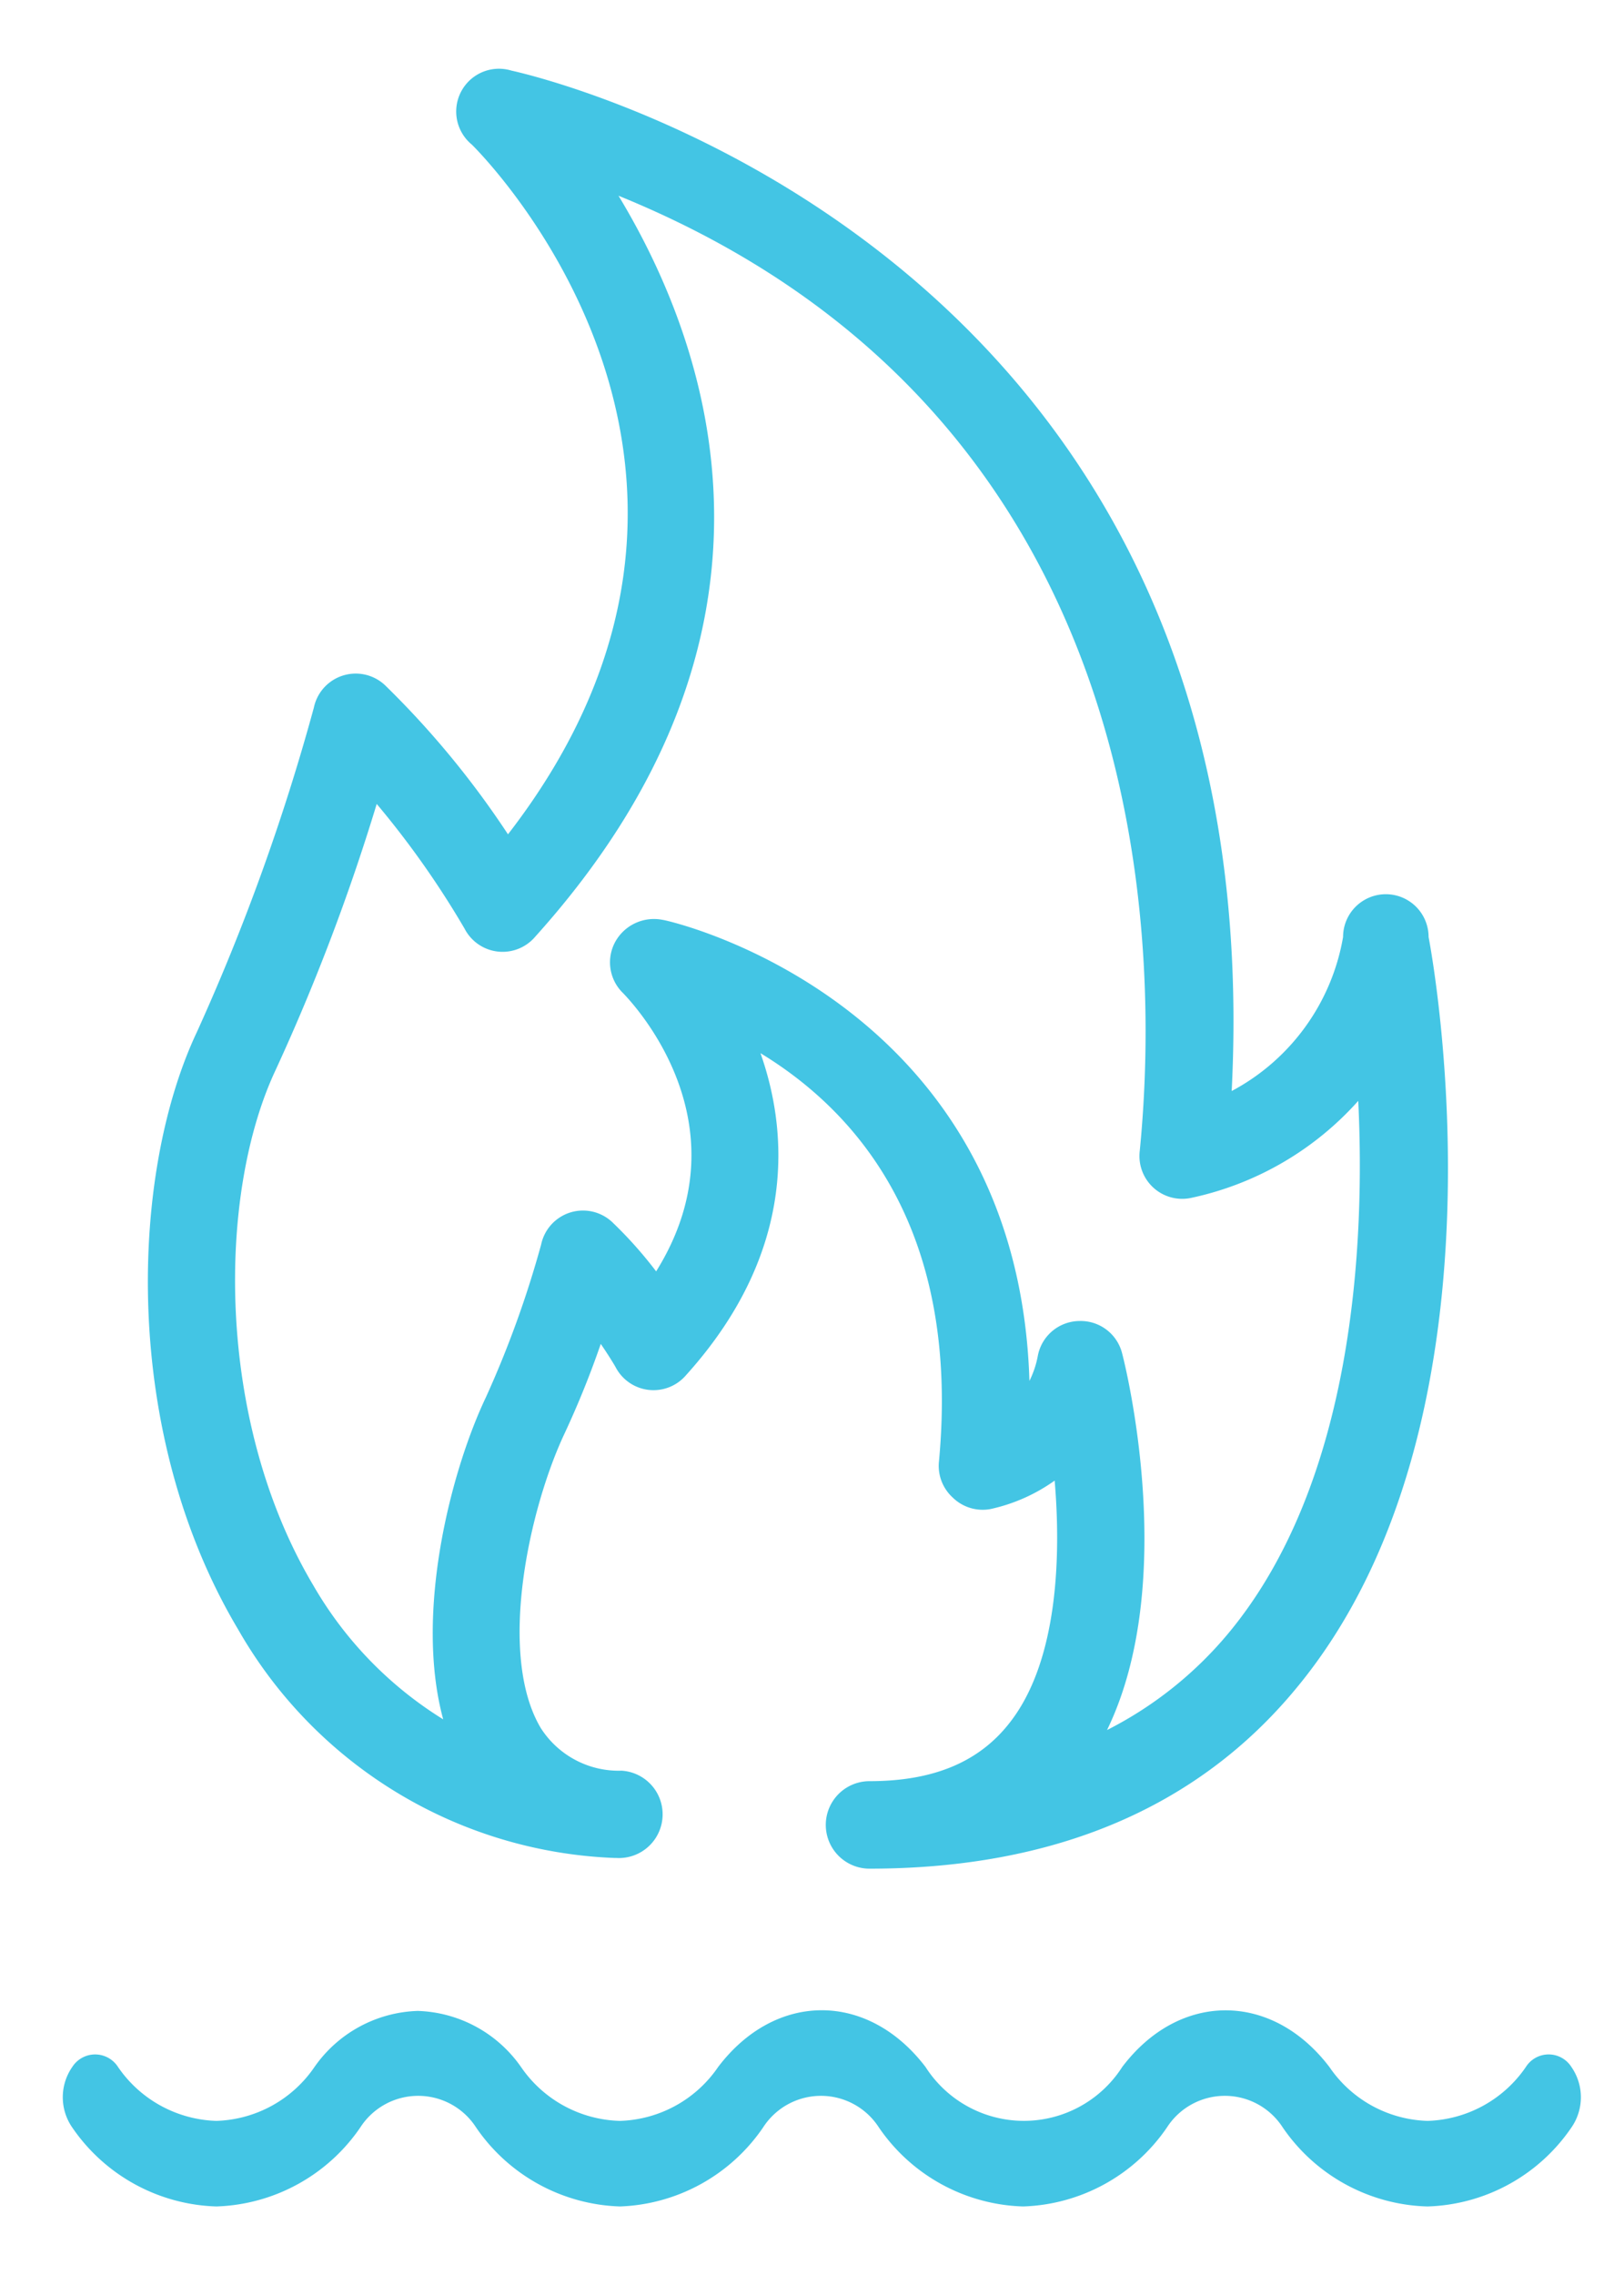 <svg id="Layer_1" data-name="Layer 1" xmlns="http://www.w3.org/2000/svg" viewBox="0 0 75.96 106.35"><defs><style>.cls-1{fill:#43c5e4;}</style></defs><title>PSI-Boiler</title><path class="cls-1" d="M66.76,103.14A8.48,8.48,0,0,1,60,99.45a3.22,3.22,0,0,0-5.42,0,8.47,8.47,0,0,1-6.73,3.69,8.48,8.48,0,0,1-6.74-3.69,3.22,3.22,0,0,0-5.42,0A8.47,8.47,0,0,1,29,103.14h0a8.48,8.48,0,0,1-6.73-3.69,3.22,3.22,0,0,0-5.42,0,8.48,8.48,0,0,1-6.73,3.69,8.48,8.48,0,0,1-6.74-3.69,2.48,2.48,0,0,1,0-2.83,1.27,1.27,0,0,1,2.14,0,5.79,5.79,0,0,0,4.6,2.52,5.77,5.77,0,0,0,4.59-2.52A6.12,6.12,0,0,1,19.54,94a6.12,6.12,0,0,1,4.85,2.65A5.79,5.79,0,0,0,29,99.14h0a5.77,5.77,0,0,0,4.59-2.52c2.68-3.53,7-3.54,9.7,0a5.46,5.46,0,0,0,9.2,0c2.67-3.53,7-3.53,9.69,0a5.76,5.76,0,0,0,4.59,2.52h0a5.78,5.78,0,0,0,4.6-2.52,1.26,1.26,0,0,1,2.13,0,2.48,2.48,0,0,1,0,2.83,8.45,8.45,0,0,1-6.73,3.69ZM60.62,78.93C56,84.52,49.28,87.35,40.67,87.35a2,2,0,0,1,0-4.09v0c3,0,5.14-.9,6.57-2.75,2.34-3,2.36-8.13,2.09-11.3a8.16,8.16,0,0,1-3,1.33A2,2,0,0,1,44.56,70a2,2,0,0,1-.64-1.7c1-10.76-3.76-16.28-8.35-19.07,1.2,3.39,1.87,9.12-3.48,15.05a2,2,0,0,1-3.3-.38c-.05-.09-.3-.51-.69-1.08A43.17,43.17,0,0,1,26.41,67c-1.66,3.52-3.16,10.33-1.12,13.77a4.32,4.32,0,0,0,3.78,2,2,2,0,1,1-.24,4.08h-.08A21.21,21.21,0,0,1,11.14,76.17C5.67,67,6.06,54.91,9.21,48.24a101.11,101.11,0,0,0,5.47-15.16,2,2,0,0,1,3.38-1A42,42,0,0,1,23.76,39C37,21.89,22.69,7.37,22.07,6.76A2,2,0,0,1,23.92,3.3C24.28,3.38,59.64,11,57.61,51a10.09,10.09,0,0,0,5.21-7.2,2,2,0,0,1,4,0C67,44.74,71,66.43,60.62,78.93Zm-3.15-2.6c5.88-7.09,6.38-18.25,6.06-24.87A14.53,14.53,0,0,1,55.69,56a2,2,0,0,1-2.38-2.2c1-10.13.52-34.53-24.38-44.65,4.36,7.21,8.86,20.48-3.9,34.64a2,2,0,0,1-3.3-.38,42,42,0,0,0-4.11-5.83A97.06,97.06,0,0,1,12.9,50c-2.74,5.8-2.83,16.4,1.75,24.1a17.85,17.85,0,0,0,6.08,6.27c-1.36-5,.38-11.66,2-15.06a48.15,48.15,0,0,0,2.58-7.13,2,2,0,0,1,3.38-1,19.51,19.51,0,0,1,2,2.25c4.37-7-1.29-12.73-1.54-13a2,2,0,0,1-.37-2.41A2.07,2.07,0,0,1,31,43c.17,0,16.6,3.65,17.15,21.55a4.4,4.4,0,0,0,.39-1.16,2,2,0,0,1,1.95-1.64h0a2,2,0,0,1,2,1.53c.12.45,2.68,10.62-.71,17.59A17.91,17.91,0,0,0,57.47,76.33Z"/></svg>